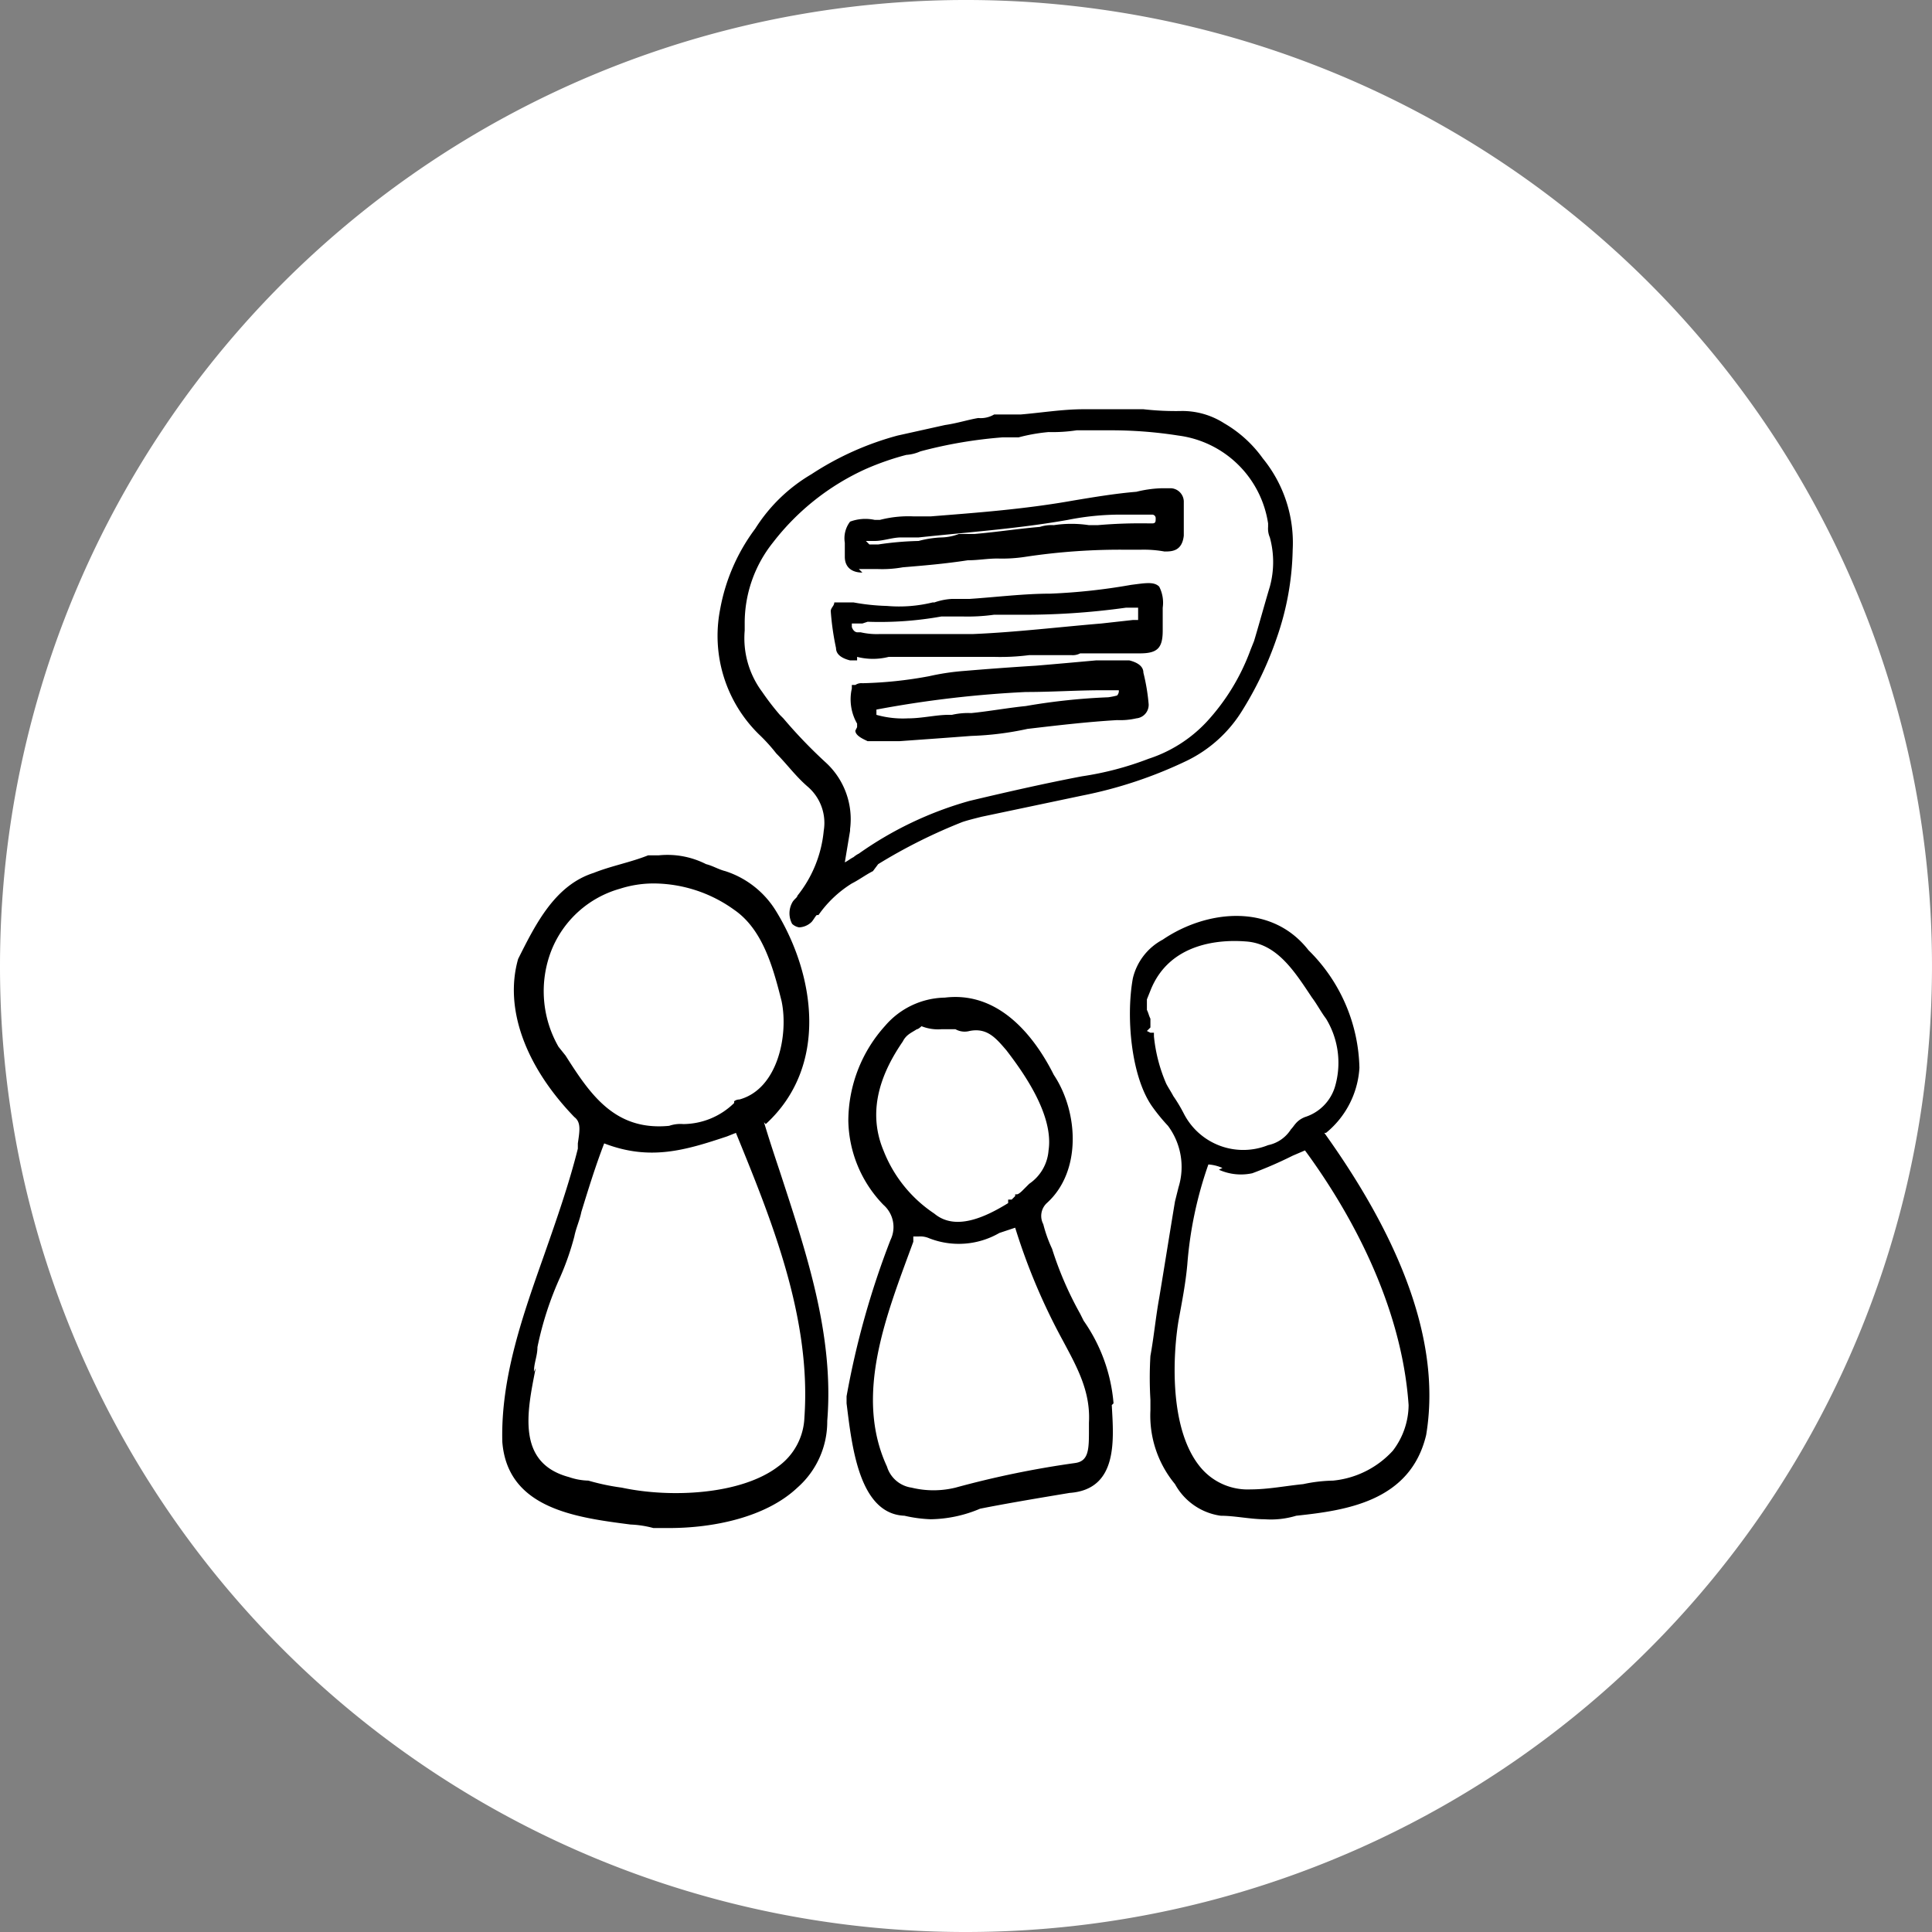 <svg id="Change-Communication-1" xmlns="http://www.w3.org/2000/svg" width="110" height="110" viewBox="0 0 110 110">
  <rect x="0" y="0" width="110" height="110" fill="#808080" stroke="none"/>
  <path id="Pfad_538" data-name="Pfad 538" d="M55,110A55,55,0,1,0,0,55a54.969,54.969,0,0,0,55,55" fill="#fff"/>
  <path id="Pfad_539" data-name="Pfad 539" d="M69.6,78.1h0Z"/>
  <g id="Gruppe_345" data-name="Gruppe 345">
    <path id="Pfad_540" data-name="Pfad 540" d="M43.6,64c3.6-3.3,2.8-8.5.6-12.1a5.285,5.285,0,0,0-2.9-2.3c-.4-.1-.7-.3-1.1-.4a4.855,4.855,0,0,0-2.7-.5h-.6c-1,.4-2.1.6-3.1,1-2.2.7-3.3,2.9-4.3,4.9h0c-.8,2.8.4,6.1,3.2,9,.4.3.3.8.2,1.5v.3c-.5,2-1.2,4-1.9,6-1.2,3.4-2.5,7-2.4,10.7.3,3.8,4.2,4.3,7.3,4.7a5.853,5.853,0,0,1,1.3.2h.9c2.5,0,5.5-.6,7.3-2.3a5.007,5.007,0,0,0,1.7-3.8c.4-4.9-1.2-9.6-2.7-14.2-.3-.9-.6-1.8-.9-2.8Zm-1.8-1.2A4.175,4.175,0,0,1,38.9,64a1.949,1.949,0,0,0-.8.1c-3.1.3-4.5-1.8-5.9-4l-.4-.5a6.367,6.367,0,0,1-.4-5.5,5.928,5.928,0,0,1,3.9-3.5,6.279,6.279,0,0,1,1.9-.3,7.893,7.893,0,0,1,4.6,1.5C43.4,52.9,44,55,44.5,57c.4,1.9-.2,5-2.4,5.6a.494.494,0,0,0-.3.1ZM30.4,78.1c0-.5.2-.9.2-1.4a18.707,18.707,0,0,1,1.3-4,15.545,15.545,0,0,0,.8-2.3c.1-.5.3-.9.4-1.4.4-1.3.8-2.6,1.3-3.9,2.6,1,4.6.4,7-.4l.5-.2c2,4.9,4.3,10.5,3.9,16.2a3.607,3.607,0,0,1-1.5,2.8c-2.1,1.6-6.1,1.8-8.9,1.2a12.859,12.859,0,0,1-1.9-.4,3.6,3.6,0,0,1-1.1-.2c-3-.8-2.4-3.7-1.9-6.2Z"/>
    <path id="Pfad_541" data-name="Pfad 541" d="M75.5,64.5a5.18,5.18,0,0,0,1.9-3.7,9.688,9.688,0,0,0-2.9-6.7c-2.1-2.7-5.8-2.3-8.3-.6a3.374,3.374,0,0,0-1.7,2.2c-.4,2.2-.1,5.6,1.1,7.3a10.627,10.627,0,0,0,.9,1.1,3.92,3.92,0,0,1,.6,3.5l-.2.8c-.3,1.8-.6,3.7-.9,5.5-.2,1.1-.3,2.2-.5,3.3a20.834,20.834,0,0,0,0,2.5v.6a6.106,6.106,0,0,0,1.4,4.2,3.526,3.526,0,0,0,2.6,1.8h0c.8,0,1.7.2,2.5.2a4.966,4.966,0,0,0,1.8-.2c2.8-.3,6.5-.8,7.4-4.6.8-4.8-1-10.5-5.8-17.2ZM65.3,58.7l.2-.2v-.1h0v-.2h0V58c-.1-.2-.1-.3-.2-.5v-.3h0v-.3l.2-.5h0c1.1-2.8,4.1-2.9,5.4-2.8,1.8.1,2.8,1.7,3.8,3.2.3.4.5.8.8,1.2a4.824,4.824,0,0,1,.5,3.9,2.6,2.6,0,0,1-1.7,1.7c-.5.2-.6.5-.8.7a2.022,2.022,0,0,1-1.3.9,3.8,3.8,0,0,1-4.8-1.8,8.794,8.794,0,0,0-.6-1c-.1-.2-.3-.5-.4-.7a8.981,8.981,0,0,1-.7-2.7h0v-.2h-.2c0,.1.2,0,.2,0h-.2Zm4.1,7.9a3.055,3.055,0,0,0,1.9.2,22.877,22.877,0,0,0,2.3-1l.7-.3c2.5,3.4,5.5,8.7,5.9,14.5a4.317,4.317,0,0,1-.9,2.6,5.3,5.3,0,0,1-3.4,1.7h0a8.807,8.807,0,0,0-1.7.2c-1,.1-2,.3-3,.3a3.489,3.489,0,0,1-2.8-1.2c-1.9-2.2-1.6-6.6-1.3-8.4.2-1.1.4-2.1.5-3.2a22.277,22.277,0,0,1,1.2-5.7,2.354,2.354,0,0,1,.8.2Z"/>
    <path id="Pfad_542" data-name="Pfad 542" d="M63.4,79.9a9.537,9.537,0,0,0-1.7-4.7l-.2-.4a19.713,19.713,0,0,1-1.6-3.7,7.838,7.838,0,0,1-.5-1.4h0a1,1,0,0,1,.2-1.2c2-1.8,1.8-5.2.4-7.3-.9-1.8-2.9-4.8-6.2-4.4a4.579,4.579,0,0,0-3.4,1.6,8.1,8.1,0,0,0-2.1,5.4,7.047,7.047,0,0,0,2,4.8,1.677,1.677,0,0,1,.4,2,48.04,48.04,0,0,0-2.5,8.9h0v.4c.3,2.4.7,6.3,3.3,6.4a7.719,7.719,0,0,0,1.5.2,7.437,7.437,0,0,0,2.8-.6c1.5-.3,3.3-.6,5.1-.9,2.8-.2,2.5-3.1,2.4-5h0Zm-11-21.5h0a2.537,2.537,0,0,0,1.2.2h.8a1.063,1.063,0,0,0,.8.1c1-.2,1.5.4,2.1,1.1,1,1.3,2.7,3.7,2.4,5.7a2.525,2.525,0,0,1-1.1,1.9h0l-.2.2-.2.2h0s-.2.2-.3.2h-.1v.1l-.2.2h-.2v.2c-1.3.8-3,1.6-4.2.6a7.65,7.65,0,0,1-2.9-3.6h0c-1-2.4,0-4.6,1.1-6.2.2-.4.5-.5.8-.7.1,0,.3-.2.4-.3ZM52,70.8v-.4h.3a1.268,1.268,0,0,1,.6.1,4.622,4.622,0,0,0,4-.3l.9-.3a34.983,34.983,0,0,0,2.7,6.4c.8,1.5,1.6,2.9,1.5,4.7v.4c0,1.1,0,1.8-.8,1.9a54.077,54.077,0,0,0-6.8,1.4,5.265,5.265,0,0,1-2.5,0,1.716,1.716,0,0,1-1.4-1.2c-1.9-4.1,0-8.7,1.5-12.8Z"/>
    <path id="Pfad_543" data-name="Pfad 543" d="M50,49.2a30.628,30.628,0,0,1,4.8-2.4c.3-.1.7-.2,1.1-.3l5.7-1.2a24.9,24.9,0,0,0,6-2,7.6,7.6,0,0,0,3.1-2.8,20.026,20.026,0,0,0,2-4.2,16.056,16.056,0,0,0,.9-5,7.59,7.59,0,0,0-1.7-5.2,7.033,7.033,0,0,0-2.2-2,4.423,4.423,0,0,0-2.4-.7,16.2,16.2,0,0,1-2.2-.1H61.7c-1.2,0-2.4.2-3.6.3H56.6a1.486,1.486,0,0,1-.9.2c-.6.1-1.2.3-1.9.4l-2.7.6A16.959,16.959,0,0,0,46.2,27,9.414,9.414,0,0,0,43,30.1a10.865,10.865,0,0,0-2,4.6,7.85,7.85,0,0,0,2.2,7.1,9.958,9.958,0,0,1,1,1.1c.6.6,1.1,1.3,1.8,1.9a2.718,2.718,0,0,1,.9,2.5A6.957,6.957,0,0,1,45.4,51c0,.1-.2.2-.3.4a1.271,1.271,0,0,0,0,1.2.758.758,0,0,0,.4.2h0a1.08,1.08,0,0,0,.7-.3c.1-.1.2-.3.3-.4h.1a6.491,6.491,0,0,1,1.9-1.8c.4-.2.8-.5,1.2-.7Zm-1.6-2A4.375,4.375,0,0,0,47,43.4a27.75,27.75,0,0,1-2.4-2.5l-.2-.2a14.7,14.7,0,0,1-1-1.3,5.11,5.11,0,0,1-1-3.5v-.4h0A7.336,7.336,0,0,1,44,30.9a13.912,13.912,0,0,1,5.3-4.2,15.546,15.546,0,0,1,2.3-.8,2.353,2.353,0,0,0,.8-.2,25.673,25.673,0,0,1,4.7-.8H58a10.1,10.1,0,0,1,1.7-.3,9.151,9.151,0,0,0,1.6-.1h1.9a24.661,24.661,0,0,1,3.9.3,5.939,5.939,0,0,1,5.1,5V30a1.268,1.268,0,0,0,.1.6,5.317,5.317,0,0,1,0,2.8c-.3,1-.6,2.1-.9,3.1l-.2.5a12.219,12.219,0,0,1-2.5,4.1,7.832,7.832,0,0,1-3.3,2.1,17.79,17.79,0,0,1-3.8,1c-2.1.4-4.3.9-6.4,1.4a20.427,20.427,0,0,0-6.3,3,1.438,1.438,0,0,0-.3.2c-.2.1-.3.2-.5.3l.3-1.8Z"/>
    <path id="Pfad_544" data-name="Pfad 544" d="M48.8,37.4a3.656,3.656,0,0,0,1.8,0h6a12.75,12.75,0,0,0,2-.1H61a.9.9,0,0,0,.5-.1h3.4c1,0,1.3-.3,1.3-1.3h0V34.6a2,2,0,0,0-.2-1.2c-.3-.3-.8-.2-1.6-.1a34.077,34.077,0,0,1-4.6.5c-1.5,0-3.1.2-4.6.3h-1a3.553,3.553,0,0,0-1,.2h-.1a8.008,8.008,0,0,1-2.6.2,12.252,12.252,0,0,1-1.9-.2H47.5c0,.2-.2.3-.2.5a15.171,15.171,0,0,0,.3,2.1c0,.4.4.6.8.7h.4Zm.6-2a19.806,19.806,0,0,0,4.2-.3h1.2a10.869,10.869,0,0,0,1.8-.1H58a41.667,41.667,0,0,0,6.1-.4h.7v.7h-.3l-1.8.2c-2.4.2-4.9.5-7.3.6H50.1A4.1,4.1,0,0,1,49,36h-.2s-.2,0-.3-.3v-.2h.6Z"/>
    <path id="Pfad_545" data-name="Pfad 545" d="M48.9,32.4H50a6.6,6.6,0,0,0,1.4-.1c1.2-.1,2.4-.2,3.7-.4.6,0,1.1-.1,1.7-.1a8.6,8.6,0,0,0,1.6-.1,36.03,36.03,0,0,1,5.8-.4h.7a6.6,6.6,0,0,1,1.4.1c.4,0,1,0,1.1-.9V28.6a.773.773,0,0,0-.7-.8h-.6a6.753,6.753,0,0,0-1.4.2c-1.2.1-2.4.3-3.6.5-2.8.5-5.6.7-8.1.9H52a6.478,6.478,0,0,0-1.9.2h-.3a2.5,2.5,0,0,0-1.4.1,1.558,1.558,0,0,0-.3,1.2v.8c0,.6.4.9,1,.9Zm.6-1.4-.2-.2h.5c.5,0,1-.2,1.5-.2h1c2.8-.3,5.7-.5,8.5-1a15.262,15.262,0,0,1,3-.3h1.8a.2.2,0,0,1,.2.2c0,.2,0,.3-.2.3h-.2a28.1,28.1,0,0,0-2.9.1H62a6.7,6.7,0,0,0-2,0,2.2,2.2,0,0,0-.8.1c-1.2.1-2.5.3-3.7.4h-.9a2.958,2.958,0,0,1-1,.2,5.853,5.853,0,0,0-1.3.2A17.852,17.852,0,0,0,50,31h-.5Z"/>
    <path id="Pfad_546" data-name="Pfad 546" d="M48.7,41.6c0,.3.5.5.7.6h1.8c1.4-.1,2.8-.2,4.1-.3a17.5,17.5,0,0,0,3.2-.4c1.7-.2,3.4-.4,5.1-.5a4.1,4.1,0,0,0,1.1-.1.773.773,0,0,0,.7-.8,11.27,11.27,0,0,0-.3-1.8c0-.4-.4-.6-.8-.7H62.4c-1.1.1-2.2.2-3.4.3-1.6.1-2.9.2-4.1.3a13.8,13.8,0,0,0-2,.3,23.278,23.278,0,0,1-3.8.4.6.6,0,0,0-.4.1h-.2v.2a2.772,2.772,0,0,0,.3,2v.2Zm5.3-.9c-.7,0-1.5.2-2.3.2a5.537,5.537,0,0,1-1.8-.2h0v-.3a62.02,62.02,0,0,1,8.5-1c1.5,0,2.9-.1,4.4-.1h.9a.367.367,0,0,1-.1.3,4.331,4.331,0,0,1-.5.1,35.586,35.586,0,0,0-4.7.5c-1,.1-2.1.3-3.1.4a4.1,4.1,0,0,0-1.1.1Z"/>
  </g>
</svg>
